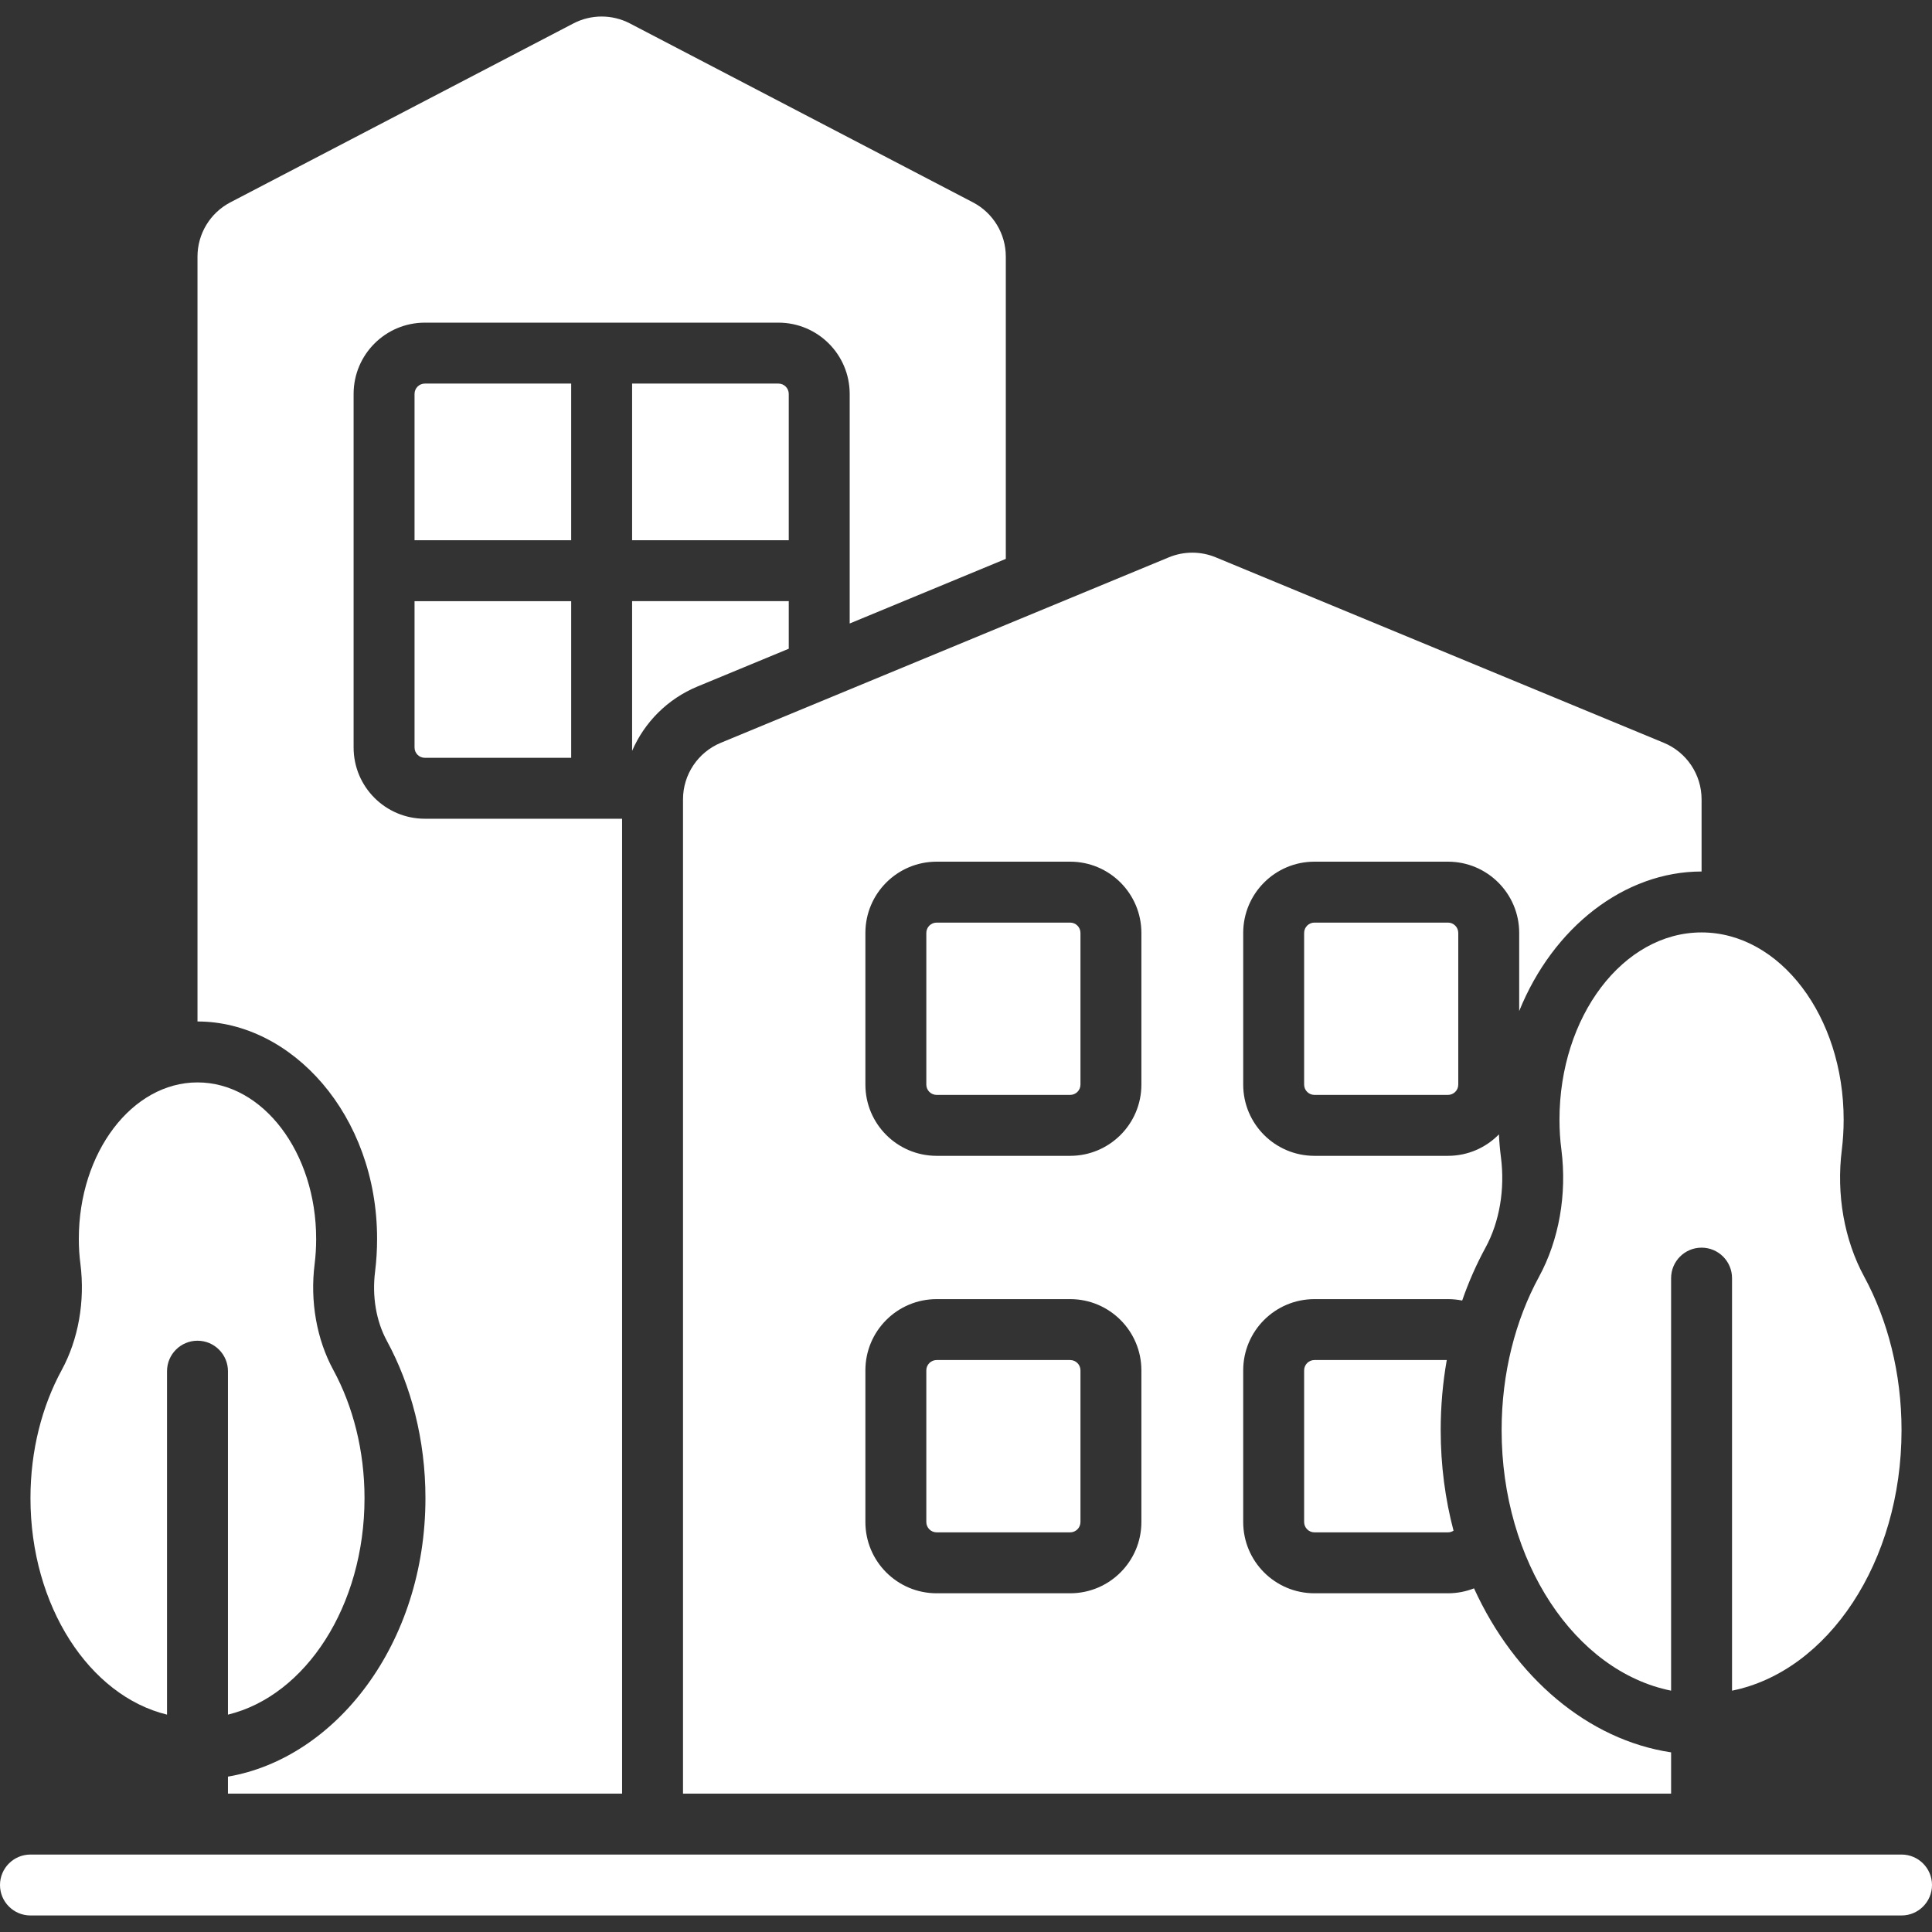 <svg id="Capa_1" enable-background="new 0 0 606.441 606.441" viewBox="0 0 606.441 606.441" xmlns="http://www.w3.org/2000/svg" width="300" height="300" version="1.1" xmlns:xlink="http://www.w3.org/1999/xlink" xmlns:svgjs="http://svgjs.dev/svgjs"><rect x="0" y="0" width="606.441" height="606.441" fill="#333333" stroke="none"/><g width="100%" height="100%" transform="matrix(1,0,0,1,0,0)"><g><g clip-rule="evenodd" fill-rule="evenodd"><path d="m71.553 557.673v5.33h123.713v-306.007h-61.908c-12.348 0-22.363-10.009-22.363-22.363v-110.983c0-12.355 10.015-22.37 22.363-22.37h110.989c12.348 0 22.363 10.015 22.363 22.37v72.063l49.005-20.285v-94.885c0-7.153-3.978-13.719-10.327-17.028-24.314-12.68-84.845-44.255-107.655-56.151-5.565-2.901-12.195-2.901-17.761 0-22.81 11.896-83.34 43.471-107.661 56.151-6.343 3.309-10.321 9.875-10.321 17.028v240.095c29.523 0 56.374 29.312 56.374 68.219 0 3.487-.21 6.91-.625 10.251 0 .019 0 .045-.006.064-.963 7.612.281 15.44 3.698 21.707.006.019.013.032.019.045 7.548 13.923 12.093 30.944 12.093 49.342.001 45.695-28.171 81.619-61.99 87.407zm107.738-319.802h-45.932c-1.791 0-3.238-1.447-3.238-3.238v-45.932h49.17zm68.295-34.24-28.649 11.857c-9.39 3.882-16.645 11.233-20.521 20.202v-46.99h49.17zm-68.296-83.226v49.17h-49.17v-45.925c0-1.791 1.447-3.245 3.238-3.245zm19.125 0h45.932c1.785 0 3.238 1.453 3.238 3.245v45.925h-49.17z" fill="#ffffff" fill-opacity="1" data-original-color="#000000ff" stroke="none" stroke-opacity="1"/><path d="m524.548 563.003v-12.948c-25.985-3.895-49.094-23.422-61.863-51.484-2.537 1.001-5.298 1.549-8.185 1.549h-41.903c-12.355 0-22.363-10.015-22.363-22.37 0-13.368 0-34.227 0-47.602 0-12.355 10.009-22.363 22.363-22.363h41.903c1.53 0 3.022.153 4.469.446 2.034-5.865 4.494-11.418 7.319-16.6 4.45-8.173 6.114-18.373 4.858-28.292-.312-2.384-.529-4.813-.644-7.268-4.061 4.157-9.735 6.738-16.001 6.738h-41.903c-12.355 0-22.363-10.015-22.363-22.363 0-13.375 0-34.234 0-47.602 0-12.355 10.009-22.37 22.363-22.37h41.903c12.348 0 22.364 10.015 22.364 22.37v24.518c10.633-26.322 33.048-43.803 57.247-43.803v-22.657c0-7.771-4.679-14.771-11.857-17.742-31.269-12.948-115.298-47.723-140.658-58.223-4.698-1.944-9.983-1.944-14.688 0-25.36 10.5-109.382 45.275-140.652 58.223-7.178 2.971-11.864 9.971-11.864 17.742v312.101zm-166.273-132.855c0-12.355-10.015-22.363-22.363-22.363h-41.903c-12.355 0-22.37 10.009-22.37 22.363v47.602c0 12.355 10.015 22.37 22.37 22.37h41.903c12.348 0 22.363-10.015 22.363-22.37zm-19.125 0v47.602c0 1.791-1.453 3.245-3.238 3.245h-41.903c-1.791 0-3.245-1.453-3.245-3.245v-47.602c0-1.791 1.454-3.239 3.245-3.239h41.903c1.785 0 3.238 1.447 3.238 3.239zm114.979-3.239c-1.249 7.076-1.906 14.446-1.906 22.013 0 11.08 1.422 21.669 4.029 31.55-.504.332-1.109.523-1.753.523h-41.903c-1.791 0-3.239-1.453-3.239-3.245v-47.602c0-1.791 1.447-3.239 3.239-3.239zm-95.854-134.066c0-12.355-10.015-22.37-22.363-22.37h-41.903c-12.355 0-22.37 10.015-22.37 22.37v47.602c0 12.348 10.015 22.363 22.37 22.363h41.903c12.348 0 22.363-10.015 22.363-22.363zm-19.125 0v47.602c0 1.791-1.453 3.238-3.238 3.238h-41.903c-1.791 0-3.245-1.447-3.245-3.238v-47.602c0-1.791 1.454-3.245 3.245-3.245h41.903c1.785 0 3.238 1.453 3.238 3.245zm118.588 0v47.602c0 1.791-1.453 3.238-3.239 3.238h-41.903c-1.791 0-3.239-1.447-3.239-3.238v-47.602c0-1.791 1.447-3.245 3.239-3.245h41.903c1.785 0 3.239 1.453 3.239 3.245z" fill="#ffffff" fill-opacity="1" data-original-color="#000000ff" stroke="none" stroke-opacity="1"/><path d="m52.428 538.21c-24.378-5.929-42.865-34.113-42.865-67.945 0-14.994 3.634-28.885 9.805-40.214 5.24-9.626 7.357-21.605 5.878-33.29-.344-2.569-.504-5.208-.504-7.905 0-27.094 16.69-49.094 37.249-49.094s37.249 22 37.249 49.094c0 2.697-.159 5.336-.478 7.911-1.479 11.679.631 23.651 5.871 33.265 6.152 11.348 9.786 25.239 9.786 40.233 0 33.832-18.487 62.016-42.866 67.945v-107.807c0-5.279-4.284-9.562-9.562-9.562s-9.562 4.284-9.562 9.562z" fill="#ffffff" fill-opacity="1" data-original-color="#000000ff" stroke="none" stroke-opacity="1"/><path d="m524.548 530.688c-30.109-6.075-53.199-40.392-53.199-81.766 0-17.952 4.348-34.578 11.73-48.144 6.279-11.52 8.81-25.863 7.038-39.856-.408-3.073-.606-6.235-.606-9.461 0-32.442 19.986-58.778 44.6-58.778s44.6 26.335 44.6 58.778c0 3.226-.198 6.388-.574 9.467-1.772 13.98.759 28.311 7.032 39.825 7.363 13.592 11.711 30.217 11.711 48.169 0 41.374-23.097 75.69-53.206 81.766v-129.496c0-5.272-4.284-9.562-9.562-9.562s-9.562 4.29-9.562 9.562z" fill="#ffffff" fill-opacity="1" data-original-color="#000000ff" stroke="none" stroke-opacity="1"/><path d="m9.563 601.253h587.316c5.279 0 9.562-4.284 9.562-9.562 0-5.279-4.284-9.562-9.562-9.562h-587.317c-5.279 0-9.562 4.284-9.562 9.562s4.284 9.562 9.563 9.562z" fill="#ffffff" fill-opacity="1" data-original-color="#000000ff" stroke="none" stroke-opacity="1"/></g></g><g/><g/><g/><g/><g/><g/><g/><g/><g/><g/><g/><g/><g/><g/><g/></g></svg>